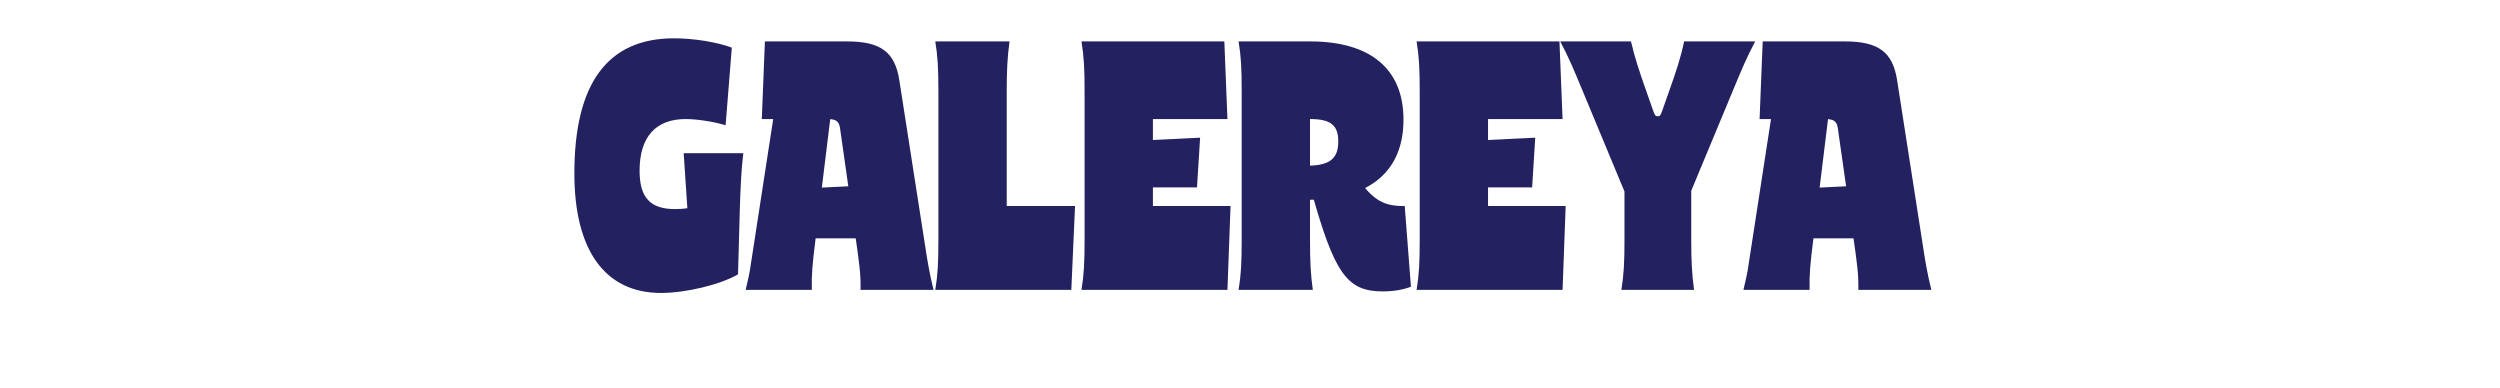 <?xml version="1.0" encoding="UTF-8"?> <svg xmlns="http://www.w3.org/2000/svg" width="483" height="75" viewBox="0 0 483 75" fill="none"><path d="M110.967 33.5C110.967 16.1 117.387 7.4 130.227 7.4C133.947 7.4 138.507 8.12 141.387 9.2L140.187 24.2C138.087 23.54 134.727 23 132.447 23C126.687 23 123.567 26.48 123.567 32.96C123.567 38.18 125.607 40.4 130.467 40.4C133.827 40.4 137.787 39.32 141.387 37.4L142.587 53C139.227 54.98 132.507 56.6 127.707 56.6C116.907 56.6 110.967 48.38 110.967 33.5ZM132.087 29.6H143.607C143.187 33.02 143.067 36.56 142.947 39.98L142.587 53L133.767 54.74L132.087 29.6ZM163.619 8C170.159 8 172.919 10.04 173.759 15.56L180.059 56H166.739L162.299 24.8C162.119 23.42 161.519 23 159.839 23H155.399V8H163.619ZM147.779 8H159.719L161.159 16.82L156.359 56H144.299L149.939 19.4L152.879 23H147.179L147.779 8ZM157.559 46.22C156.959 51.02 156.779 53 156.839 56H144.059C144.839 52.82 145.199 50.66 145.979 46.16L157.559 46.22ZM165.359 46.22L178.499 46.16C179.219 50.66 179.579 52.82 180.359 56H166.259C166.319 53 166.019 51.02 165.359 46.22ZM166.919 35.84L166.319 46.04H157.199V36.32L166.919 35.84ZM181.299 17.6L194.499 16.88V47.12H181.299V17.6ZM181.299 46.22H194.499C194.499 50.48 194.619 52.82 195.039 56H180.699C181.179 53 181.299 50.78 181.299 46.22ZM181.299 17.78C181.299 13.22 181.179 11 180.699 8H195.039C194.619 11.18 194.499 13.52 194.499 17.78H181.299ZM190.359 56V39.8H207.699L206.979 56H190.359ZM209.542 17.6L222.742 16.88V47.12H209.542V17.6ZM209.542 46.22H222.742C222.742 50.48 222.862 52.82 223.282 56H208.942C209.422 53 209.542 50.78 209.542 46.22ZM209.542 17.78C209.542 13.22 209.422 11 208.942 8H223.282C222.862 11.18 222.742 13.52 222.742 17.78H209.542ZM218.602 56V39.8H237.742L237.142 56H218.602ZM218.602 23V8H236.542L237.142 23H218.602ZM231.862 26.6L231.262 36.2H222.142V27.08L231.862 26.6ZM239.893 17.6L253.093 16.88V47.12H239.893V17.6ZM239.893 46.22H253.093C253.093 50.54 253.213 52.88 253.633 56H239.293C239.773 53.06 239.893 50.9 239.893 46.22ZM239.893 17.78C239.893 13.1 239.773 10.94 239.293 8H253.093V17.78H239.893ZM253.093 23V32C257.053 31.88 258.553 30.5 258.553 27.32C258.553 24.2 257.113 23 253.093 23ZM253.093 38.6L246.253 23.66L253.093 8C264.733 8 271.153 13.28 271.153 23.12C271.153 32.96 264.793 38.42 253.093 38.6ZM253.273 36.62L262.633 34.94C265.453 38.72 267.433 39.86 271.393 39.8L272.593 55.4C270.973 56 269.173 56.3 267.133 56.3C260.173 56.3 257.773 52.76 253.273 36.62ZM274.288 17.6L287.488 16.88V47.12H274.288V17.6ZM274.288 46.22H287.488C287.488 50.48 287.608 52.82 288.028 56H273.688C274.168 53 274.288 50.78 274.288 46.22ZM274.288 17.78C274.288 13.22 274.168 11 273.688 8H288.028C287.608 11.18 287.488 13.52 287.488 17.78H274.288ZM283.348 56V39.8H302.488L301.888 56H283.348ZM283.348 23V8H301.288L301.888 23H283.348ZM296.608 26.6L296.008 36.2H286.888V27.08L296.608 26.6ZM314.39 38.3L301.79 8H314.69L319.37 21.32C319.73 22.34 319.85 22.46 320.27 22.46C320.69 22.46 320.81 22.34 321.17 21.32L325.85 8H338.75L326.27 38L320.69 37.1L314.39 38.3ZM334.67 17.78H322.43C323.81 13.82 324.77 11 325.37 8H339.11C337.49 11 336.59 13.22 334.67 17.78ZM313.85 29.54L326.75 28.82V47.12H313.85V29.54ZM313.85 46.22H326.75C326.75 50.48 326.87 52.82 327.29 56H313.25C313.73 53 313.85 50.78 313.85 46.22ZM305.87 17.78C303.95 13.22 303.05 11 301.43 8H315.11C315.83 11.18 316.67 13.58 318.11 17.78H305.87ZM356.392 8C362.932 8 365.692 10.04 366.532 15.56L372.832 56H359.512L355.072 24.8C354.892 23.42 354.292 23 352.612 23H348.172V8H356.392ZM340.552 8H352.492L353.932 16.82L349.132 56H337.072L342.712 19.4L345.652 23H339.952L340.552 8ZM350.332 46.22C349.732 51.02 349.552 53 349.612 56H336.832C337.612 52.82 337.972 50.66 338.752 46.16L350.332 46.22ZM358.132 46.22L371.272 46.16C371.992 50.66 372.352 52.82 373.132 56H359.032C359.092 53 358.792 51.02 358.132 46.22ZM359.692 35.84L359.092 46.04H349.972V36.32L359.692 35.84Z" fill="#232160"></path></svg> 